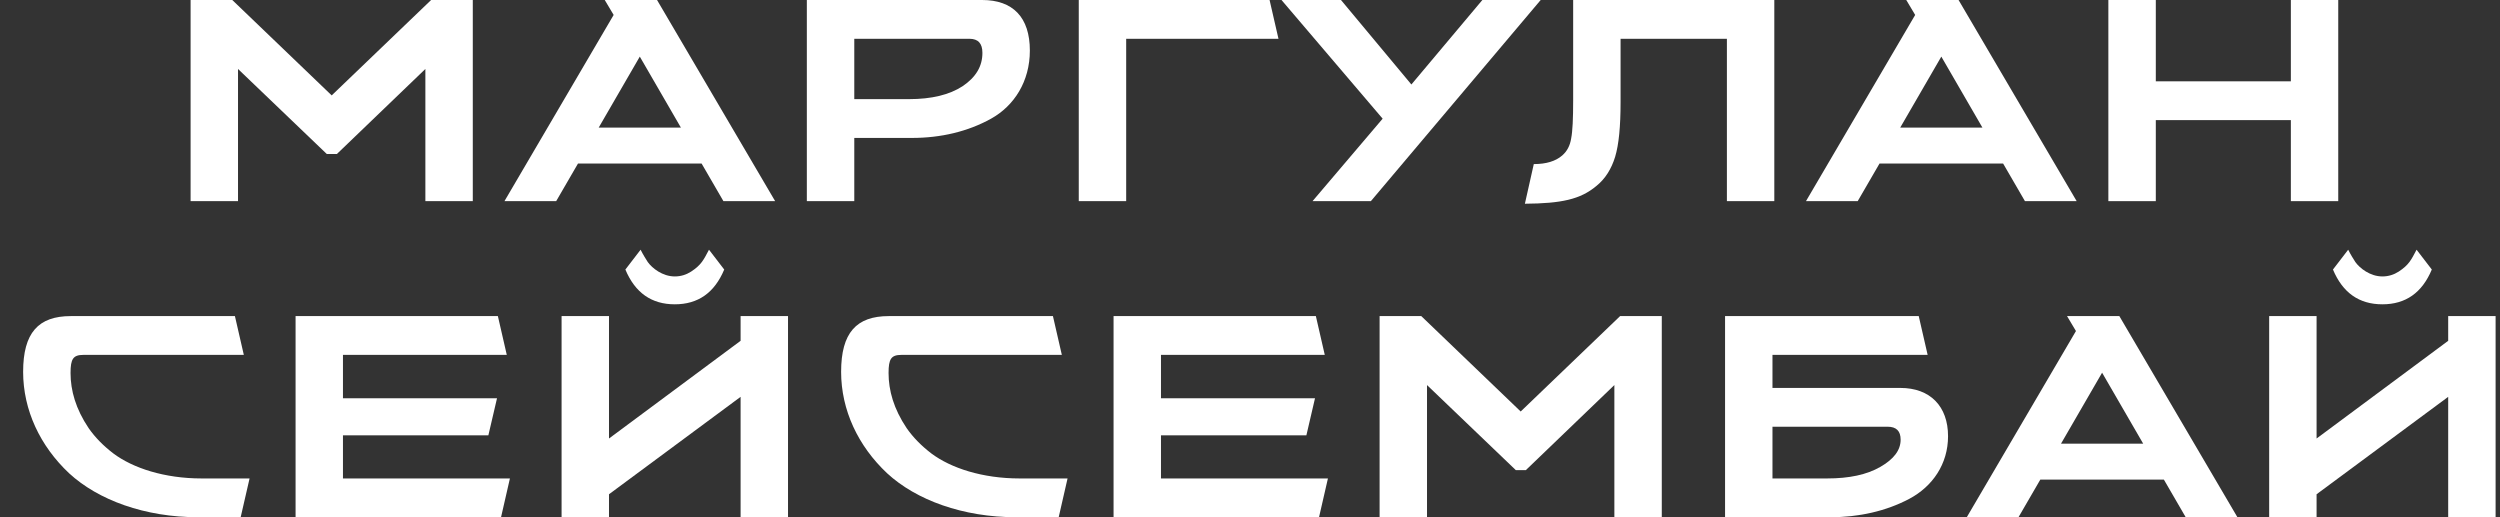 <?xml version="1.0" encoding="UTF-8"?> <svg xmlns="http://www.w3.org/2000/svg" width="87" height="18" viewBox="0 0 87 18" fill="none"><rect x="0" y="0" width="87" height="18" fill="#333333" stroke="none"/><path d="M16.453 0V7H14.803V2.4L11.723 5.36H11.373L8.283 2.4V7H6.633V0H8.083L11.543 3.32L15.003 0H16.453Z" fill="white"></path><path d="M22.865 0L26.975 7H25.175L24.415 5.69H20.115L19.355 7H17.555L21.355 0.52L21.045 0H22.865ZM20.835 4.44H23.695L22.265 1.97L20.835 4.44Z" fill="white"></path><path d="M29.729 4.8V7H28.078V0H34.178C35.248 0 35.839 0.6 35.839 1.76C35.839 2.83 35.298 3.68 34.489 4.13C33.678 4.58 32.739 4.8 31.738 4.8H29.729ZM33.739 1.35H29.729V3.45H31.628C32.419 3.45 33.038 3.3 33.498 3C33.959 2.69 34.188 2.31 34.188 1.84C34.188 1.51 34.038 1.35 33.739 1.35Z" fill="white"></path><path d="M39.191 1.35V7H37.541V0H44.181L44.491 1.35H39.191Z" fill="white"></path><path d="M53.616 0L47.706 7H45.676L48.116 4.13L44.596 0H46.666L49.116 2.94L51.586 0H53.616Z" fill="white"></path><path d="M61.746 0V7H60.096V1.35H56.396V3.55C56.396 4.4 56.336 5.03 56.206 5.46C56.076 5.88 55.866 6.22 55.556 6.47C54.996 6.94 54.336 7.08 53.066 7.09L53.376 5.71C53.806 5.71 54.136 5.61 54.366 5.41C54.536 5.26 54.636 5.07 54.676 4.82C54.726 4.57 54.746 4.13 54.746 3.5V0H61.746Z" fill="white"></path><path d="M68.158 0L72.268 7H70.468L69.708 5.69H65.408L64.648 7H62.848L66.648 0.52L66.338 0H68.158ZM66.128 4.44H68.988L67.558 1.97L66.128 4.44Z" fill="white"></path><path d="M81.371 0V7H79.722V4.18H75.022V7H73.371V0H75.022V2.83H79.722V0H81.371Z" fill="white"></path><path d="M8.685 16.65L8.375 18H6.905C5.035 18 3.415 17.4 2.405 16.47C1.395 15.52 0.805 14.27 0.805 12.94C0.805 11.58 1.335 11 2.465 11H8.175L8.485 12.35H2.905C2.545 12.35 2.455 12.49 2.455 12.98C2.455 13.59 2.635 14.23 3.085 14.9C3.315 15.23 3.605 15.52 3.945 15.78C4.625 16.29 5.725 16.65 7.015 16.65H8.685Z" fill="white"></path><path d="M17.745 16.65L17.436 18H10.286V11H17.326L17.636 12.35H11.935V13.86H17.296L16.995 15.15H11.935V16.65H17.745Z" fill="white"></path><path d="M27.423 11V18H25.773V13.81L21.193 17.2V18H19.543V11H21.193V15.26L25.773 11.86V11H27.423ZM24.673 8.69L25.203 9.38C24.863 10.19 24.293 10.59 23.483 10.59C22.673 10.59 22.103 10.19 21.763 9.38L22.293 8.69C22.383 8.87 22.473 9.01 22.543 9.12C22.693 9.33 23.053 9.62 23.483 9.62C23.693 9.62 23.883 9.56 24.053 9.45C24.403 9.22 24.483 9.05 24.673 8.69Z" fill="white"></path><path d="M37.151 16.65L36.842 18H35.371C33.502 18 31.881 17.4 30.872 16.47C29.861 15.52 29.271 14.27 29.271 12.94C29.271 11.58 29.802 11 30.931 11H36.642L36.952 12.35H31.372C31.012 12.35 30.922 12.49 30.922 12.98C30.922 13.59 31.102 14.23 31.552 14.9C31.782 15.23 32.072 15.52 32.411 15.78C33.092 16.29 34.191 16.65 35.481 16.65H37.151Z" fill="white"></path><path d="M46.212 16.65L45.902 18H38.752V11H45.792L46.102 12.35H40.402V13.86H45.762L45.462 15.15H40.402V16.65H46.212Z" fill="white"></path><path d="M57.83 11V18H56.18V13.4L53.1 16.36H52.75L49.66 13.4V18H48.01V11H49.46L52.92 14.32L56.38 11H57.83Z" fill="white"></path><path d="M63.692 18H60.032V11H66.772L67.082 12.35H61.682V13.5H66.132C67.172 13.5 67.792 14.14 67.792 15.18C67.792 16.15 67.252 16.93 66.442 17.36C65.632 17.79 64.682 18 63.692 18ZM65.692 14.85H61.682V16.65H63.582C64.352 16.65 64.962 16.52 65.432 16.25C65.902 15.98 66.142 15.67 66.142 15.3C66.142 15 65.992 14.85 65.692 14.85Z" fill="white"></path><path d="M73.753 11L77.863 18H76.063L75.303 16.69H71.003L70.243 18H68.443L72.243 11.52L71.933 11H73.753ZM71.723 15.44H74.583L73.153 12.97L71.723 15.44Z" fill="white"></path><path d="M86.847 11V18H85.197V13.81L80.617 17.2V18H78.967V11H80.617V15.26L85.197 11.86V11H86.847ZM84.097 8.69L84.627 9.38C84.287 10.19 83.717 10.59 82.907 10.59C82.097 10.59 81.527 10.19 81.187 9.38L81.717 8.69C81.807 8.87 81.897 9.01 81.967 9.12C82.117 9.33 82.477 9.62 82.907 9.62C83.117 9.62 83.307 9.56 83.477 9.45C83.827 9.22 83.907 9.05 84.097 8.69Z" fill="white"></path></svg> 